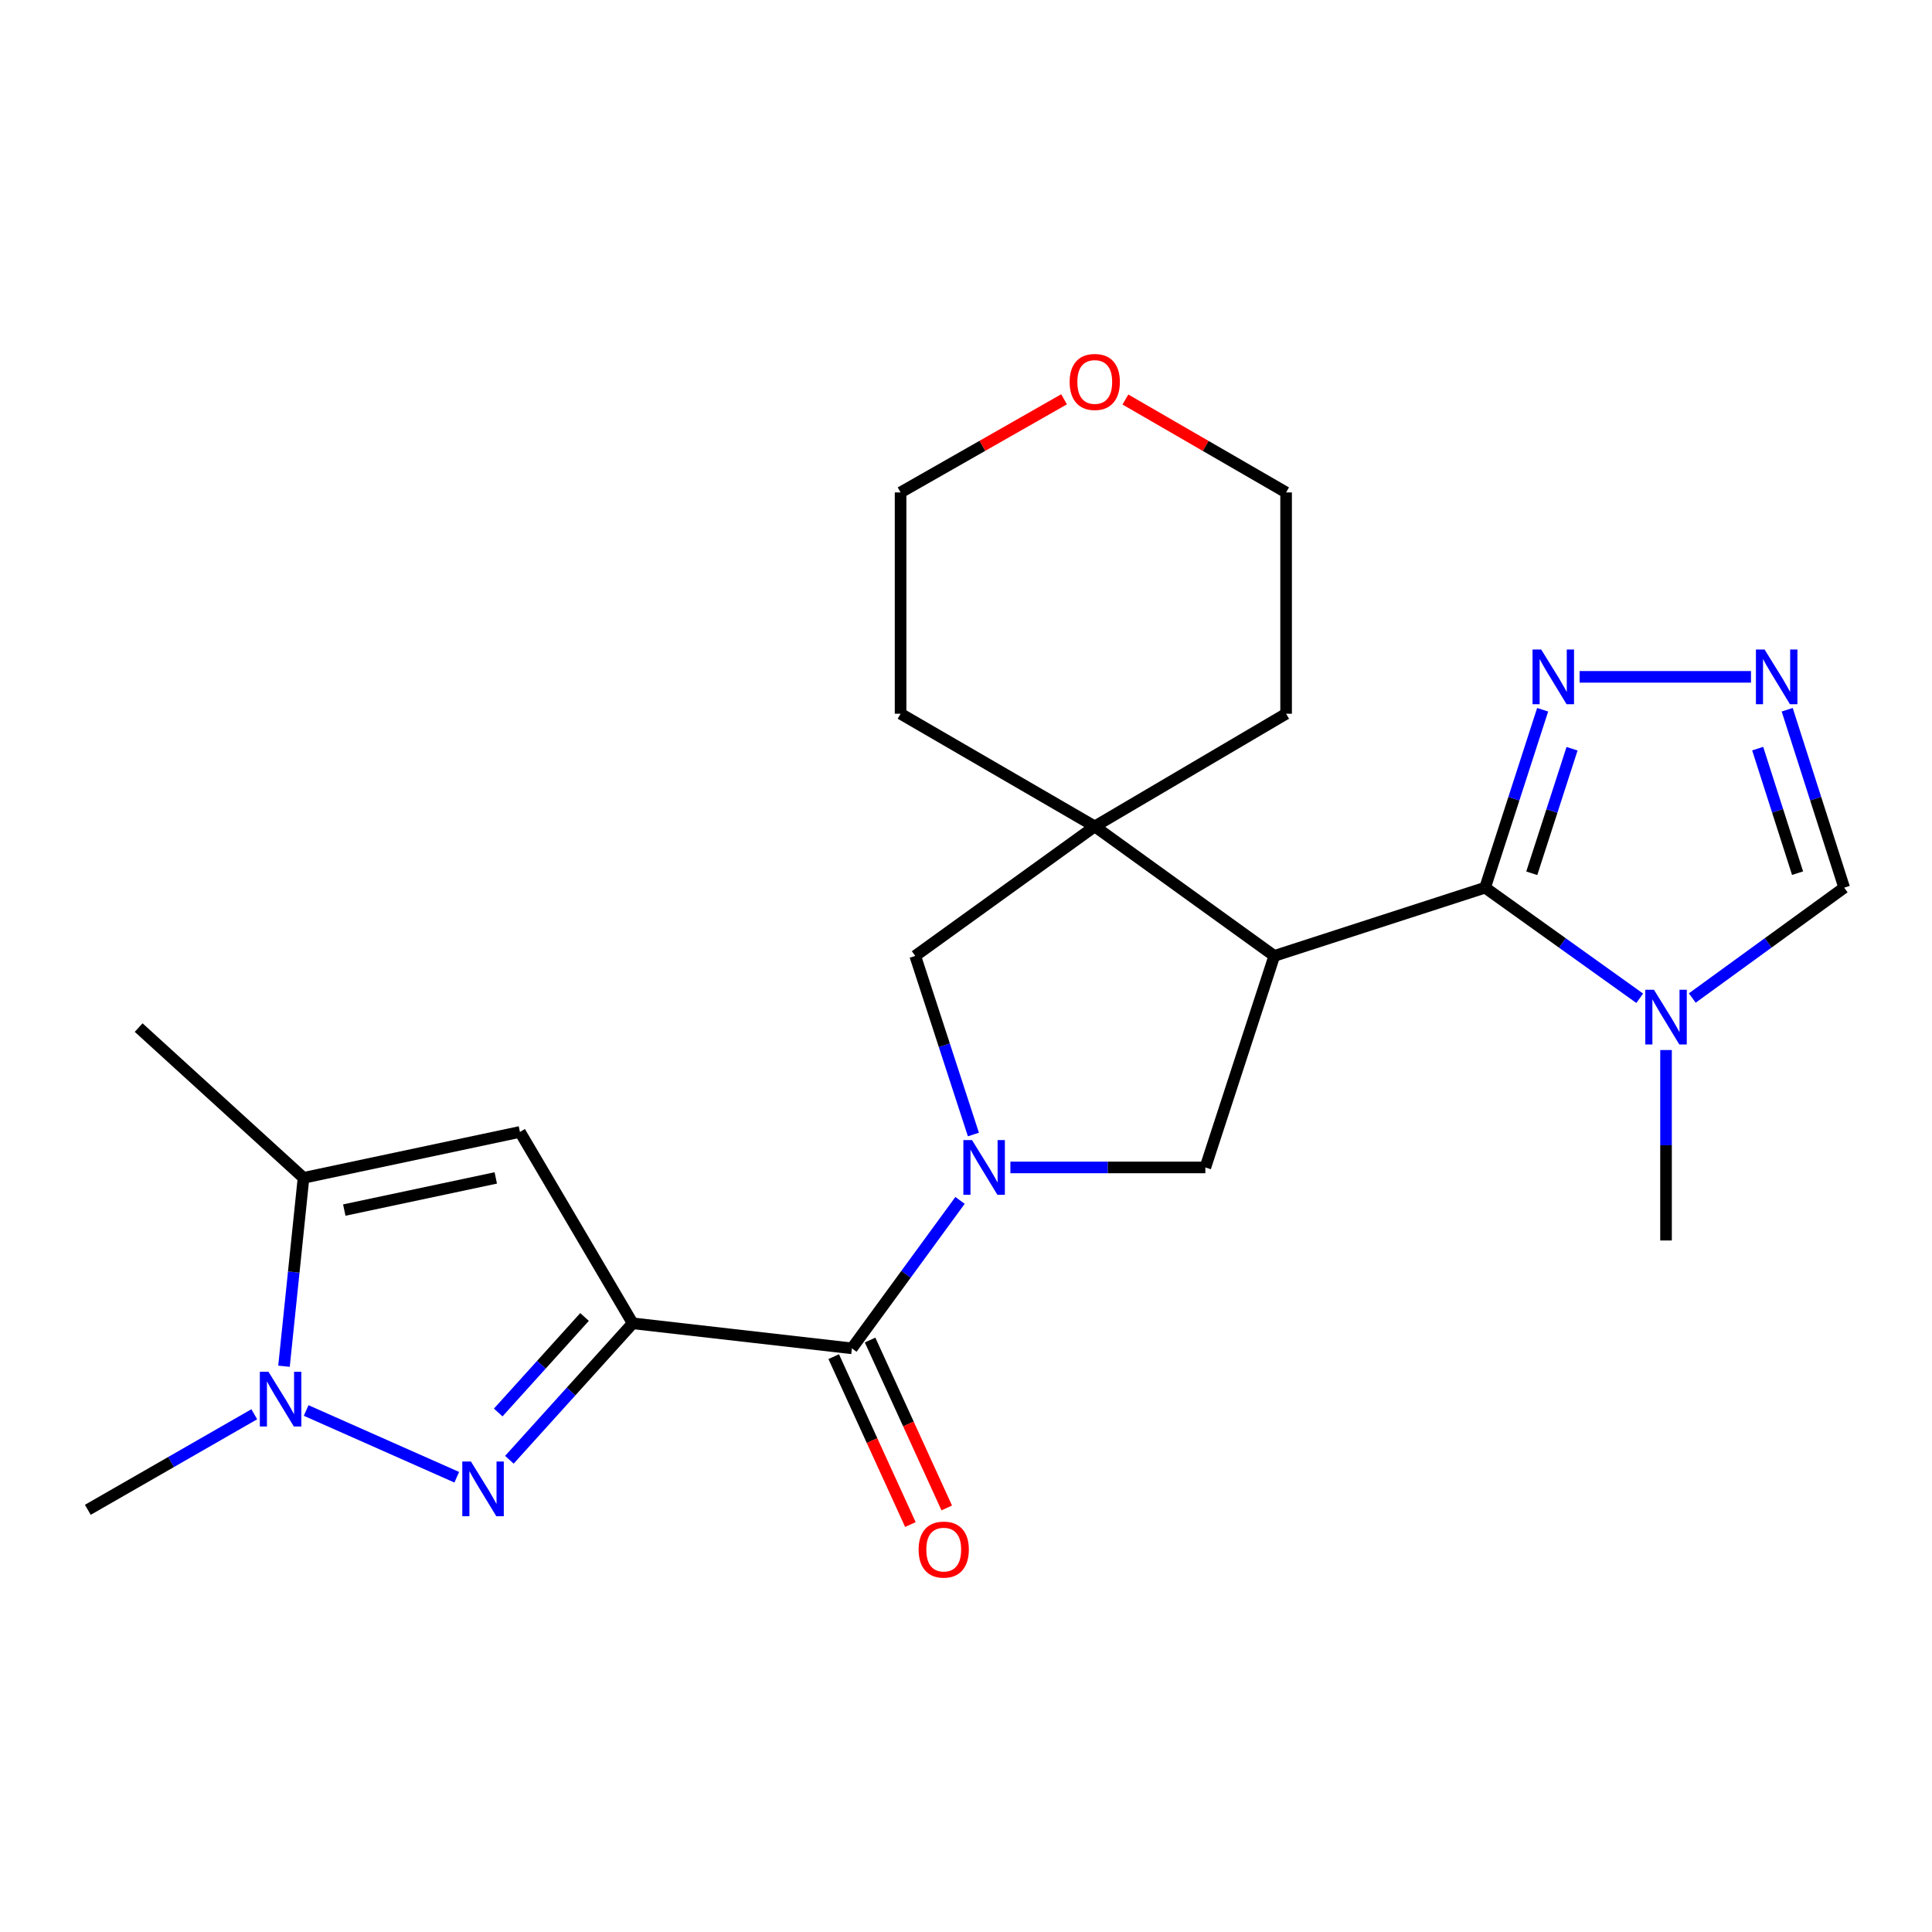 <?xml version='1.0' encoding='iso-8859-1'?>
<svg version='1.1' baseProfile='full'
              xmlns='http://www.w3.org/2000/svg'
                      xmlns:rdkit='http://www.rdkit.org/xml'
                      xmlns:xlink='http://www.w3.org/1999/xlink'
                  xml:space='preserve'
width='1000px' height='1000px' viewBox='0 0 1000 1000'>
<!-- END OF HEADER -->
<rect style='opacity:1.0;fill:#FFFFFF;stroke:none' width='1000' height='1000' x='0' y='0'> </rect>
<path class='bond-1' d='M 327.476,684.945 L 295.565,720.257' style='fill:none;fill-rule:evenodd;stroke:#000000;stroke-width:6px;stroke-linecap:butt;stroke-linejoin:miter;stroke-opacity:1' />
<path class='bond-1' d='M 295.565,720.257 L 263.653,755.569' style='fill:none;fill-rule:evenodd;stroke:#0000FF;stroke-width:6px;stroke-linecap:butt;stroke-linejoin:miter;stroke-opacity:1' />
<path class='bond-1' d='M 302.552,681.666 L 280.214,706.384' style='fill:none;fill-rule:evenodd;stroke:#000000;stroke-width:6px;stroke-linecap:butt;stroke-linejoin:miter;stroke-opacity:1' />
<path class='bond-1' d='M 280.214,706.384 L 257.876,731.103' style='fill:none;fill-rule:evenodd;stroke:#0000FF;stroke-width:6px;stroke-linecap:butt;stroke-linejoin:miter;stroke-opacity:1' />
<path class='bond-4' d='M 327.476,684.945 L 440.94,697.899' style='fill:none;fill-rule:evenodd;stroke:#000000;stroke-width:6px;stroke-linecap:butt;stroke-linejoin:miter;stroke-opacity:1' />
<path class='bond-5' d='M 327.476,684.945 L 269.118,585.884' style='fill:none;fill-rule:evenodd;stroke:#000000;stroke-width:6px;stroke-linecap:butt;stroke-linejoin:miter;stroke-opacity:1' />
<path class='bond-0' d='M 496.911,621.323 L 468.926,659.611' style='fill:none;fill-rule:evenodd;stroke:#0000FF;stroke-width:6px;stroke-linecap:butt;stroke-linejoin:miter;stroke-opacity:1' />
<path class='bond-0' d='M 468.926,659.611 L 440.94,697.899' style='fill:none;fill-rule:evenodd;stroke:#000000;stroke-width:6px;stroke-linecap:butt;stroke-linejoin:miter;stroke-opacity:1' />
<path class='bond-8' d='M 522.982,604.264 L 573.436,604.264' style='fill:none;fill-rule:evenodd;stroke:#0000FF;stroke-width:6px;stroke-linecap:butt;stroke-linejoin:miter;stroke-opacity:1' />
<path class='bond-8' d='M 573.436,604.264 L 623.89,604.264' style='fill:none;fill-rule:evenodd;stroke:#000000;stroke-width:6px;stroke-linecap:butt;stroke-linejoin:miter;stroke-opacity:1' />
<path class='bond-13' d='M 503.831,587.225 L 488.777,541.001' style='fill:none;fill-rule:evenodd;stroke:#0000FF;stroke-width:6px;stroke-linecap:butt;stroke-linejoin:miter;stroke-opacity:1' />
<path class='bond-13' d='M 488.777,541.001 L 473.723,494.777' style='fill:none;fill-rule:evenodd;stroke:#000000;stroke-width:6px;stroke-linecap:butt;stroke-linejoin:miter;stroke-opacity:1' />
<path class='bond-6' d='M 236.42,764.618 L 158.462,730.065' style='fill:none;fill-rule:evenodd;stroke:#0000FF;stroke-width:6px;stroke-linecap:butt;stroke-linejoin:miter;stroke-opacity:1' />
<path class='bond-2' d='M 659.569,494.777 L 623.89,604.264' style='fill:none;fill-rule:evenodd;stroke:#000000;stroke-width:6px;stroke-linecap:butt;stroke-linejoin:miter;stroke-opacity:1' />
<path class='bond-3' d='M 659.569,494.777 L 768.688,459.454' style='fill:none;fill-rule:evenodd;stroke:#000000;stroke-width:6px;stroke-linecap:butt;stroke-linejoin:miter;stroke-opacity:1' />
<path class='bond-25' d='M 659.569,494.777 L 566.646,427.751' style='fill:none;fill-rule:evenodd;stroke:#000000;stroke-width:6px;stroke-linecap:butt;stroke-linejoin:miter;stroke-opacity:1' />
<path class='bond-7' d='M 768.688,459.454 L 808.702,488.078' style='fill:none;fill-rule:evenodd;stroke:#000000;stroke-width:6px;stroke-linecap:butt;stroke-linejoin:miter;stroke-opacity:1' />
<path class='bond-7' d='M 808.702,488.078 L 848.717,516.703' style='fill:none;fill-rule:evenodd;stroke:#0000FF;stroke-width:6px;stroke-linecap:butt;stroke-linejoin:miter;stroke-opacity:1' />
<path class='bond-11' d='M 768.688,459.454 L 783.579,413.408' style='fill:none;fill-rule:evenodd;stroke:#000000;stroke-width:6px;stroke-linecap:butt;stroke-linejoin:miter;stroke-opacity:1' />
<path class='bond-11' d='M 783.579,413.408 L 798.47,367.362' style='fill:none;fill-rule:evenodd;stroke:#0000FF;stroke-width:6px;stroke-linecap:butt;stroke-linejoin:miter;stroke-opacity:1' />
<path class='bond-11' d='M 792.842,452.006 L 803.266,419.774' style='fill:none;fill-rule:evenodd;stroke:#000000;stroke-width:6px;stroke-linecap:butt;stroke-linejoin:miter;stroke-opacity:1' />
<path class='bond-11' d='M 803.266,419.774 L 813.689,387.542' style='fill:none;fill-rule:evenodd;stroke:#0000FF;stroke-width:6px;stroke-linecap:butt;stroke-linejoin:miter;stroke-opacity:1' />
<path class='bond-15' d='M 431.53,702.197 L 451.372,745.648' style='fill:none;fill-rule:evenodd;stroke:#000000;stroke-width:6px;stroke-linecap:butt;stroke-linejoin:miter;stroke-opacity:1' />
<path class='bond-15' d='M 451.372,745.648 L 471.215,789.1' style='fill:none;fill-rule:evenodd;stroke:#FF0000;stroke-width:6px;stroke-linecap:butt;stroke-linejoin:miter;stroke-opacity:1' />
<path class='bond-15' d='M 450.351,693.602 L 470.193,737.054' style='fill:none;fill-rule:evenodd;stroke:#000000;stroke-width:6px;stroke-linecap:butt;stroke-linejoin:miter;stroke-opacity:1' />
<path class='bond-15' d='M 470.193,737.054 L 490.036,780.506' style='fill:none;fill-rule:evenodd;stroke:#FF0000;stroke-width:6px;stroke-linecap:butt;stroke-linejoin:miter;stroke-opacity:1' />
<path class='bond-10' d='M 269.118,585.884 L 157.102,609.655' style='fill:none;fill-rule:evenodd;stroke:#000000;stroke-width:6px;stroke-linecap:butt;stroke-linejoin:miter;stroke-opacity:1' />
<path class='bond-10' d='M 256.611,609.689 L 178.2,626.329' style='fill:none;fill-rule:evenodd;stroke:#000000;stroke-width:6px;stroke-linecap:butt;stroke-linejoin:miter;stroke-opacity:1' />
<path class='bond-17' d='M 131.612,732.016 L 88.533,756.746' style='fill:none;fill-rule:evenodd;stroke:#0000FF;stroke-width:6px;stroke-linecap:butt;stroke-linejoin:miter;stroke-opacity:1' />
<path class='bond-17' d='M 88.533,756.746 L 45.455,781.477' style='fill:none;fill-rule:evenodd;stroke:#000000;stroke-width:6px;stroke-linecap:butt;stroke-linejoin:miter;stroke-opacity:1' />
<path class='bond-24' d='M 146.995,707.16 L 152.048,658.407' style='fill:none;fill-rule:evenodd;stroke:#0000FF;stroke-width:6px;stroke-linecap:butt;stroke-linejoin:miter;stroke-opacity:1' />
<path class='bond-24' d='M 152.048,658.407 L 157.102,609.655' style='fill:none;fill-rule:evenodd;stroke:#000000;stroke-width:6px;stroke-linecap:butt;stroke-linejoin:miter;stroke-opacity:1' />
<path class='bond-14' d='M 875.925,516.572 L 915.235,488.013' style='fill:none;fill-rule:evenodd;stroke:#0000FF;stroke-width:6px;stroke-linecap:butt;stroke-linejoin:miter;stroke-opacity:1' />
<path class='bond-14' d='M 915.235,488.013 L 954.545,459.454' style='fill:none;fill-rule:evenodd;stroke:#000000;stroke-width:6px;stroke-linecap:butt;stroke-linejoin:miter;stroke-opacity:1' />
<path class='bond-18' d='M 862.335,543.495 L 862.335,592.782' style='fill:none;fill-rule:evenodd;stroke:#0000FF;stroke-width:6px;stroke-linecap:butt;stroke-linejoin:miter;stroke-opacity:1' />
<path class='bond-18' d='M 862.335,592.782 L 862.335,642.07' style='fill:none;fill-rule:evenodd;stroke:#000000;stroke-width:6px;stroke-linecap:butt;stroke-linejoin:miter;stroke-opacity:1' />
<path class='bond-9' d='M 566.646,427.751 L 473.723,494.777' style='fill:none;fill-rule:evenodd;stroke:#000000;stroke-width:6px;stroke-linecap:butt;stroke-linejoin:miter;stroke-opacity:1' />
<path class='bond-19' d='M 566.646,427.751 L 466.137,369.427' style='fill:none;fill-rule:evenodd;stroke:#000000;stroke-width:6px;stroke-linecap:butt;stroke-linejoin:miter;stroke-opacity:1' />
<path class='bond-20' d='M 566.646,427.751 L 665.684,369.427' style='fill:none;fill-rule:evenodd;stroke:#000000;stroke-width:6px;stroke-linecap:butt;stroke-linejoin:miter;stroke-opacity:1' />
<path class='bond-21' d='M 157.102,609.655 L 71.766,531.87' style='fill:none;fill-rule:evenodd;stroke:#000000;stroke-width:6px;stroke-linecap:butt;stroke-linejoin:miter;stroke-opacity:1' />
<path class='bond-12' d='M 817.607,350.335 L 906.312,350.335' style='fill:none;fill-rule:evenodd;stroke:#0000FF;stroke-width:6px;stroke-linecap:butt;stroke-linejoin:miter;stroke-opacity:1' />
<path class='bond-27' d='M 925.053,367.359 L 939.799,413.406' style='fill:none;fill-rule:evenodd;stroke:#0000FF;stroke-width:6px;stroke-linecap:butt;stroke-linejoin:miter;stroke-opacity:1' />
<path class='bond-27' d='M 939.799,413.406 L 954.545,459.454' style='fill:none;fill-rule:evenodd;stroke:#000000;stroke-width:6px;stroke-linecap:butt;stroke-linejoin:miter;stroke-opacity:1' />
<path class='bond-27' d='M 909.773,387.484 L 920.095,419.717' style='fill:none;fill-rule:evenodd;stroke:#0000FF;stroke-width:6px;stroke-linecap:butt;stroke-linejoin:miter;stroke-opacity:1' />
<path class='bond-27' d='M 920.095,419.717 L 930.417,451.95' style='fill:none;fill-rule:evenodd;stroke:#000000;stroke-width:6px;stroke-linecap:butt;stroke-linejoin:miter;stroke-opacity:1' />
<path class='bond-16' d='M 582.506,206.787 L 624.095,230.835' style='fill:none;fill-rule:evenodd;stroke:#FF0000;stroke-width:6px;stroke-linecap:butt;stroke-linejoin:miter;stroke-opacity:1' />
<path class='bond-16' d='M 624.095,230.835 L 665.684,254.883' style='fill:none;fill-rule:evenodd;stroke:#000000;stroke-width:6px;stroke-linecap:butt;stroke-linejoin:miter;stroke-opacity:1' />
<path class='bond-26' d='M 550.754,206.671 L 508.445,230.777' style='fill:none;fill-rule:evenodd;stroke:#FF0000;stroke-width:6px;stroke-linecap:butt;stroke-linejoin:miter;stroke-opacity:1' />
<path class='bond-26' d='M 508.445,230.777 L 466.137,254.883' style='fill:none;fill-rule:evenodd;stroke:#000000;stroke-width:6px;stroke-linecap:butt;stroke-linejoin:miter;stroke-opacity:1' />
<path class='bond-23' d='M 466.137,369.427 L 466.137,254.883' style='fill:none;fill-rule:evenodd;stroke:#000000;stroke-width:6px;stroke-linecap:butt;stroke-linejoin:miter;stroke-opacity:1' />
<path class='bond-22' d='M 665.684,369.427 L 665.684,254.883' style='fill:none;fill-rule:evenodd;stroke:#000000;stroke-width:6px;stroke-linecap:butt;stroke-linejoin:miter;stroke-opacity:1' />
<path  class='atom-1' d='M 503.12 590.104
L 512.4 605.104
Q 513.32 606.584, 514.8 609.264
Q 516.28 611.944, 516.36 612.104
L 516.36 590.104
L 520.12 590.104
L 520.12 618.424
L 516.24 618.424
L 506.28 602.024
Q 505.12 600.104, 503.88 597.904
Q 502.68 595.704, 502.32 595.024
L 502.32 618.424
L 498.64 618.424
L 498.64 590.104
L 503.12 590.104
' fill='#0000FF'/>
<path  class='atom-2' d='M 243.765 756.489
L 253.045 771.489
Q 253.965 772.969, 255.445 775.649
Q 256.925 778.329, 257.005 778.489
L 257.005 756.489
L 260.765 756.489
L 260.765 784.809
L 256.885 784.809
L 246.925 768.409
Q 245.765 766.489, 244.525 764.289
Q 243.325 762.089, 242.965 761.409
L 242.965 784.809
L 239.285 784.809
L 239.285 756.489
L 243.765 756.489
' fill='#0000FF'/>
<path  class='atom-7' d='M 138.968 710.039
L 148.248 725.039
Q 149.168 726.519, 150.648 729.199
Q 152.128 731.879, 152.208 732.039
L 152.208 710.039
L 155.968 710.039
L 155.968 738.359
L 152.088 738.359
L 142.128 721.959
Q 140.968 720.039, 139.728 717.839
Q 138.528 715.639, 138.168 714.959
L 138.168 738.359
L 134.488 738.359
L 134.488 710.039
L 138.968 710.039
' fill='#0000FF'/>
<path  class='atom-8' d='M 856.075 512.285
L 865.355 527.285
Q 866.275 528.765, 867.755 531.445
Q 869.235 534.125, 869.315 534.285
L 869.315 512.285
L 873.075 512.285
L 873.075 540.605
L 869.195 540.605
L 859.235 524.205
Q 858.075 522.285, 856.835 520.085
Q 855.635 517.885, 855.275 517.205
L 855.275 540.605
L 851.595 540.605
L 851.595 512.285
L 856.075 512.285
' fill='#0000FF'/>
<path  class='atom-12' d='M 797.717 336.175
L 806.997 351.175
Q 807.917 352.655, 809.397 355.335
Q 810.877 358.015, 810.957 358.175
L 810.957 336.175
L 814.717 336.175
L 814.717 364.495
L 810.837 364.495
L 800.877 348.095
Q 799.717 346.175, 798.477 343.975
Q 797.277 341.775, 796.917 341.095
L 796.917 364.495
L 793.237 364.495
L 793.237 336.175
L 797.717 336.175
' fill='#0000FF'/>
<path  class='atom-13' d='M 913.342 336.175
L 922.622 351.175
Q 923.542 352.655, 925.022 355.335
Q 926.502 358.015, 926.582 358.175
L 926.582 336.175
L 930.342 336.175
L 930.342 364.495
L 926.462 364.495
L 916.502 348.095
Q 915.342 346.175, 914.102 343.975
Q 912.902 341.775, 912.542 341.095
L 912.542 364.495
L 908.862 364.495
L 908.862 336.175
L 913.342 336.175
' fill='#0000FF'/>
<path  class='atom-16' d='M 475.471 802.064
Q 475.471 795.264, 478.831 791.464
Q 482.191 787.664, 488.471 787.664
Q 494.751 787.664, 498.111 791.464
Q 501.471 795.264, 501.471 802.064
Q 501.471 808.944, 498.071 812.864
Q 494.671 816.744, 488.471 816.744
Q 482.231 816.744, 478.831 812.864
Q 475.471 808.984, 475.471 802.064
M 488.471 813.544
Q 492.791 813.544, 495.111 810.664
Q 497.471 807.744, 497.471 802.064
Q 497.471 796.504, 495.111 793.704
Q 492.791 790.864, 488.471 790.864
Q 484.151 790.864, 481.791 793.664
Q 479.471 796.464, 479.471 802.064
Q 479.471 807.784, 481.791 810.664
Q 484.151 813.544, 488.471 813.544
' fill='#FF0000'/>
<path  class='atom-17' d='M 553.646 197.696
Q 553.646 190.896, 557.006 187.096
Q 560.366 183.296, 566.646 183.296
Q 572.926 183.296, 576.286 187.096
Q 579.646 190.896, 579.646 197.696
Q 579.646 204.576, 576.246 208.496
Q 572.846 212.376, 566.646 212.376
Q 560.406 212.376, 557.006 208.496
Q 553.646 204.616, 553.646 197.696
M 566.646 209.176
Q 570.966 209.176, 573.286 206.296
Q 575.646 203.376, 575.646 197.696
Q 575.646 192.136, 573.286 189.336
Q 570.966 186.496, 566.646 186.496
Q 562.326 186.496, 559.966 189.296
Q 557.646 192.096, 557.646 197.696
Q 557.646 203.416, 559.966 206.296
Q 562.326 209.176, 566.646 209.176
' fill='#FF0000'/>
</svg>

